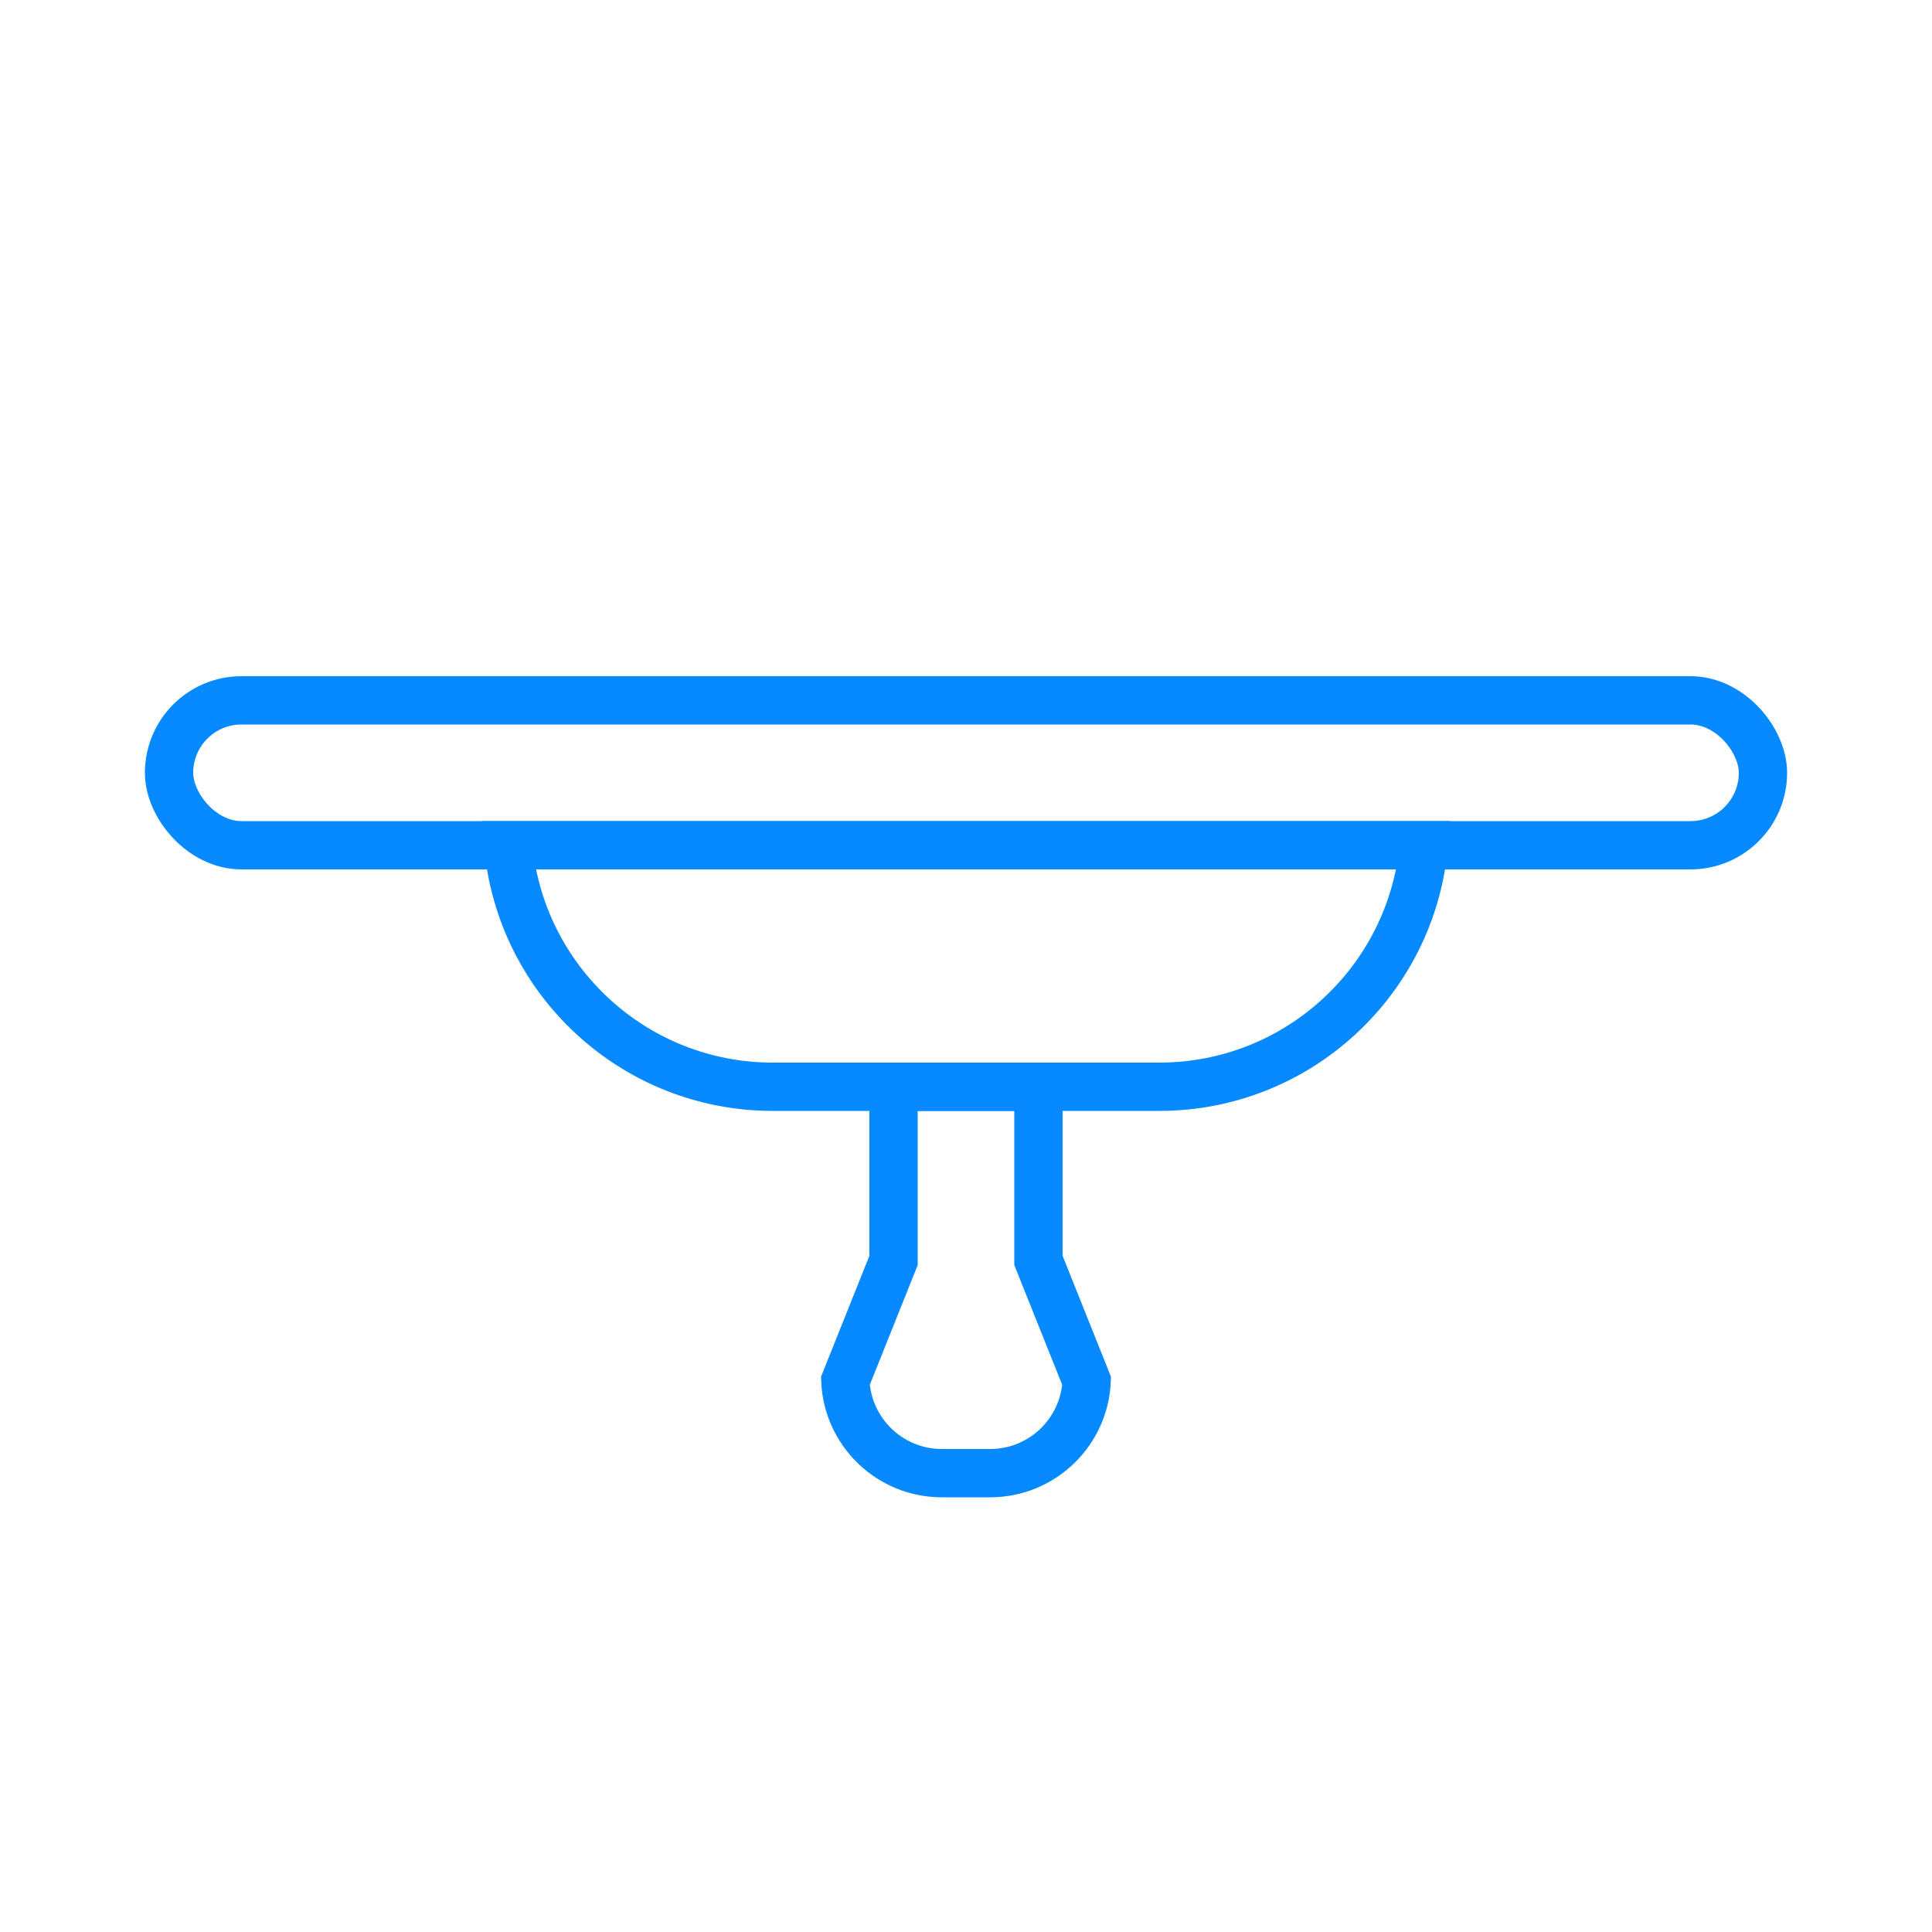 <svg width="40" height="40" viewBox="0 0 40 40" fill="none" xmlns="http://www.w3.org/2000/svg">
<rect x="3.5" y="14.5" width="33" height="3" rx="1.5" stroke="#078AFF"/>
<path d="M29.478 17.5C29.225 20.303 26.869 22.5 24 22.5H16C13.131 22.5 10.775 20.303 10.522 17.5H29.478Z" stroke="#078AFF"/>
<path d="M18.5 24.5V22.5H21.5V24.5V26V26.096L21.536 26.186L22.498 28.591C22.45 29.653 21.574 30.5 20.5 30.5H19.5C18.426 30.5 17.55 29.653 17.502 28.591L18.464 26.186L18.5 26.096V26V24.5Z" stroke="#078AFF"/>
</svg>
